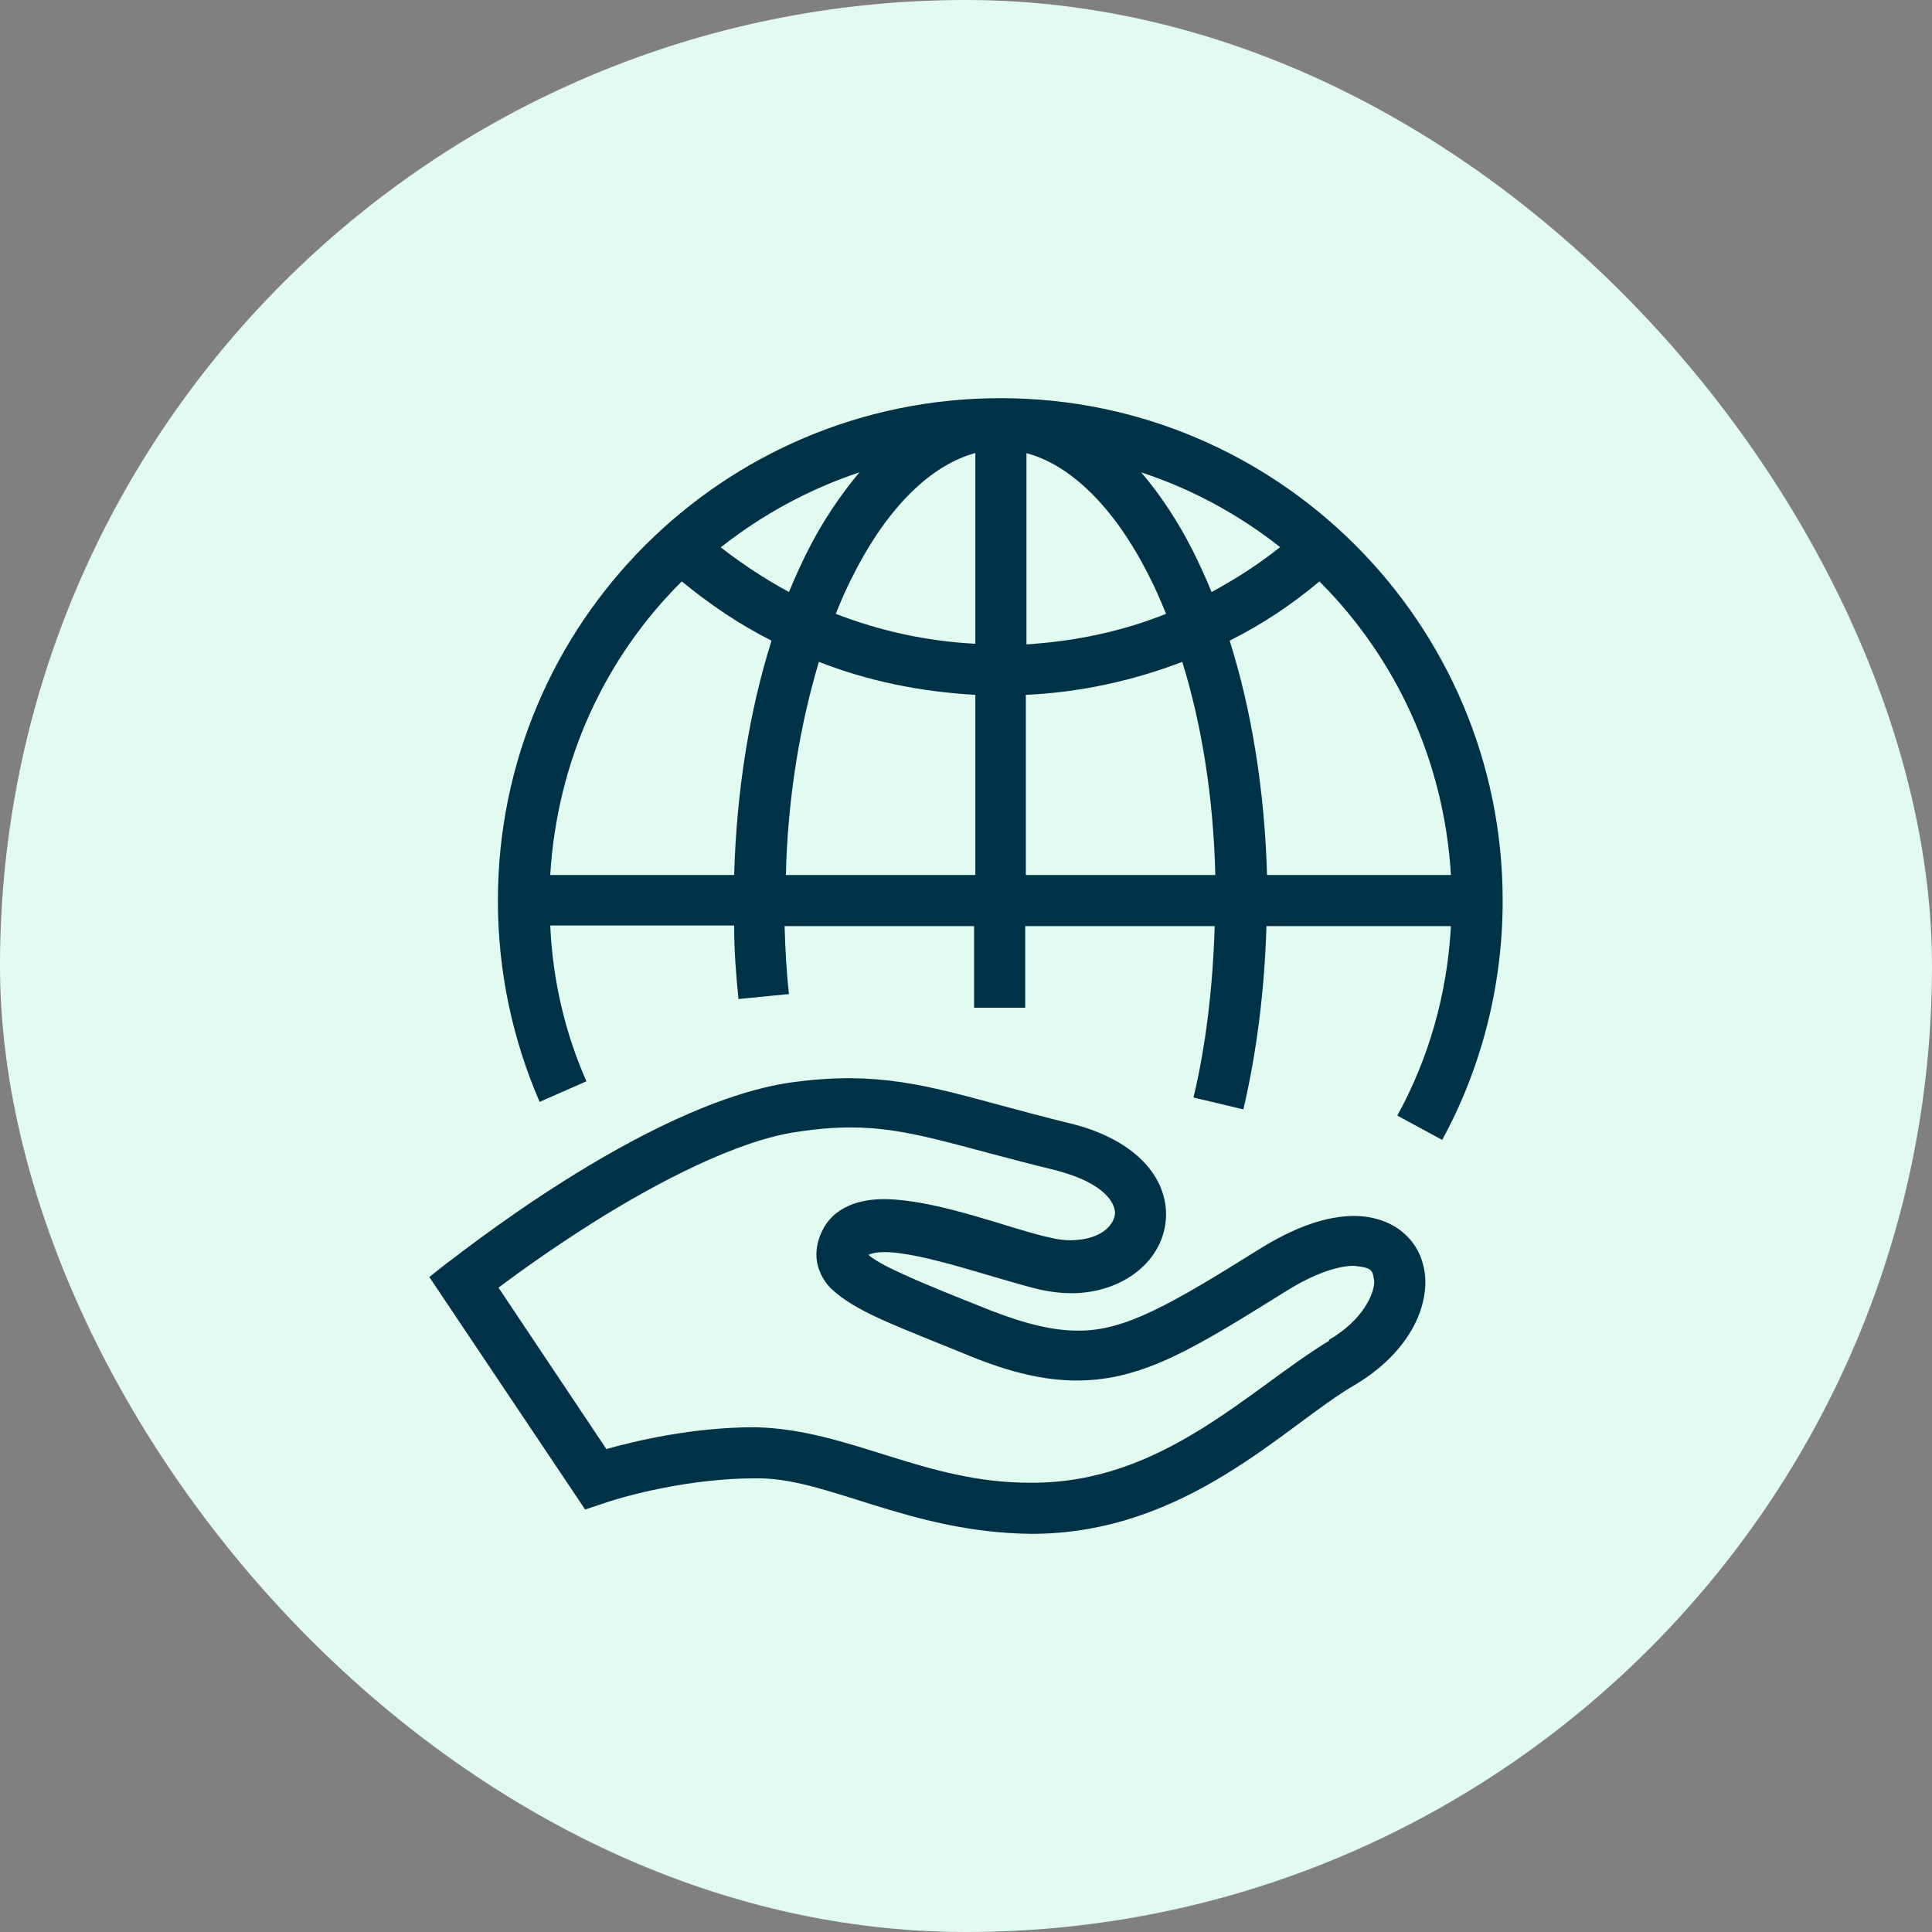 <svg width="72" height="72" viewBox="0 0 72 72" fill="none" xmlns="http://www.w3.org/2000/svg">
<rect x="0" y="0" width="72" height="72" fill="#808080" stroke="none"/>
<rect width="72" height="72" rx="36" fill="#E2FBF0"/>
<path d="M50.471 45.315C49.45 45.315 48.288 45.71 46.941 46.546C43.596 48.636 41.9 49.612 40.158 49.589C39.275 49.589 38.253 49.357 36.883 48.823C35.001 48.079 33.724 47.545 33.004 47.173C32.655 46.987 32.446 46.848 32.353 46.755C32.353 46.755 32.353 46.755 32.4 46.755C32.469 46.709 32.678 46.662 32.957 46.662C34.374 46.662 37.092 47.661 38.741 48.056C39.159 48.149 39.554 48.195 39.926 48.195C41.83 48.195 43.433 46.987 43.456 45.269C43.456 43.689 42.086 42.388 39.833 41.854C36.139 40.948 34.328 40.205 31.703 40.181C31.006 40.181 30.286 40.228 29.449 40.344C23.967 41.157 16.767 47.034 16.674 47.057L16 47.591L21.807 56.256L22.504 56.023C22.504 56.023 23.154 55.791 24.2 55.559C25.245 55.326 26.662 55.094 28.125 55.094C30.774 55.025 33.84 57.115 38.439 57.162C44.246 57.162 47.916 53.096 50.495 51.61C52.167 50.611 53.096 49.194 53.12 47.8C53.12 47.15 52.887 46.476 52.376 46.012C51.888 45.547 51.192 45.315 50.448 45.315H50.471ZM49.542 49.961C46.546 51.773 43.317 55.28 38.439 55.257C34.444 55.28 31.656 53.259 28.125 53.189C25.803 53.189 23.666 53.701 22.597 54.002L18.578 47.986C19.322 47.429 20.576 46.523 22.086 45.571C24.479 44.061 27.521 42.481 29.728 42.179C30.471 42.063 31.122 42.016 31.703 42.016C33.886 42.016 35.559 42.69 39.368 43.619C41.226 44.107 41.552 44.873 41.552 45.199C41.552 45.57 41.133 46.197 39.926 46.221C39.693 46.221 39.438 46.198 39.159 46.128C37.719 45.826 35.001 44.711 32.957 44.688C32.121 44.688 31.029 44.92 30.588 45.988C30.495 46.197 30.425 46.476 30.425 46.755C30.425 47.243 30.657 47.707 30.959 48.009C31.889 48.892 33.329 49.38 36.163 50.541C37.649 51.145 38.904 51.447 40.135 51.447C42.643 51.447 44.618 50.17 47.916 48.126C49.054 47.406 49.937 47.173 50.448 47.173C51.192 47.243 51.145 47.359 51.215 47.754C51.215 48.218 50.797 49.194 49.519 49.938L49.542 49.961ZM37.278 14.839C26.941 14.839 18.555 23.224 18.555 33.561C18.555 36.232 19.113 38.764 20.111 41.064L21.854 40.297C21.064 38.509 20.599 36.558 20.506 34.49H27.359C27.359 35.419 27.429 36.325 27.521 37.231L29.403 37.045C29.31 36.232 29.264 35.373 29.24 34.514H36.302V37.556H38.207V34.514H45.268C45.199 36.79 44.943 38.95 44.478 40.901L46.337 41.343C46.825 39.252 47.127 36.929 47.196 34.514H54.072C53.933 37.069 53.236 39.461 52.074 41.575L53.747 42.481C55.187 39.833 56 36.79 56 33.561C56 23.224 47.614 14.839 37.301 14.839H37.278ZM27.359 32.609H20.506C20.762 28.335 22.55 24.502 25.408 21.668C26.43 22.504 27.545 23.271 28.753 23.875C27.94 26.453 27.452 29.426 27.359 32.609ZM26.871 20.39C28.404 19.182 30.146 18.23 32.028 17.603C31.308 18.462 30.634 19.461 30.077 20.576C29.844 21.041 29.612 21.552 29.403 22.063C28.497 21.575 27.661 21.017 26.848 20.39H26.871ZM36.348 32.609H29.287C29.357 29.705 29.821 26.988 30.518 24.665C32.353 25.385 34.304 25.779 36.348 25.895V32.609ZM36.348 23.991C34.513 23.898 32.771 23.503 31.145 22.876C31.354 22.365 31.563 21.877 31.796 21.436C33.096 18.857 34.722 17.324 36.348 16.883V23.991ZM47.707 20.39C46.917 21.017 46.058 21.575 45.152 22.063C44.943 21.552 44.711 21.041 44.478 20.576C43.921 19.461 43.247 18.439 42.527 17.603C44.432 18.23 46.174 19.182 47.707 20.39ZM38.23 16.883C39.856 17.301 41.505 18.857 42.806 21.436C43.038 21.877 43.247 22.365 43.456 22.876C41.83 23.526 40.088 23.898 38.253 24.014V16.906L38.23 16.883ZM38.23 32.609V25.895C40.274 25.803 42.248 25.361 44.06 24.665C44.781 26.988 45.222 29.705 45.291 32.609H38.207H38.23ZM47.219 32.609C47.127 29.426 46.639 26.453 45.826 23.875C47.034 23.271 48.149 22.527 49.171 21.668C52.005 24.502 53.816 28.335 54.072 32.609H47.219Z" fill="#003247"/>
</svg>

